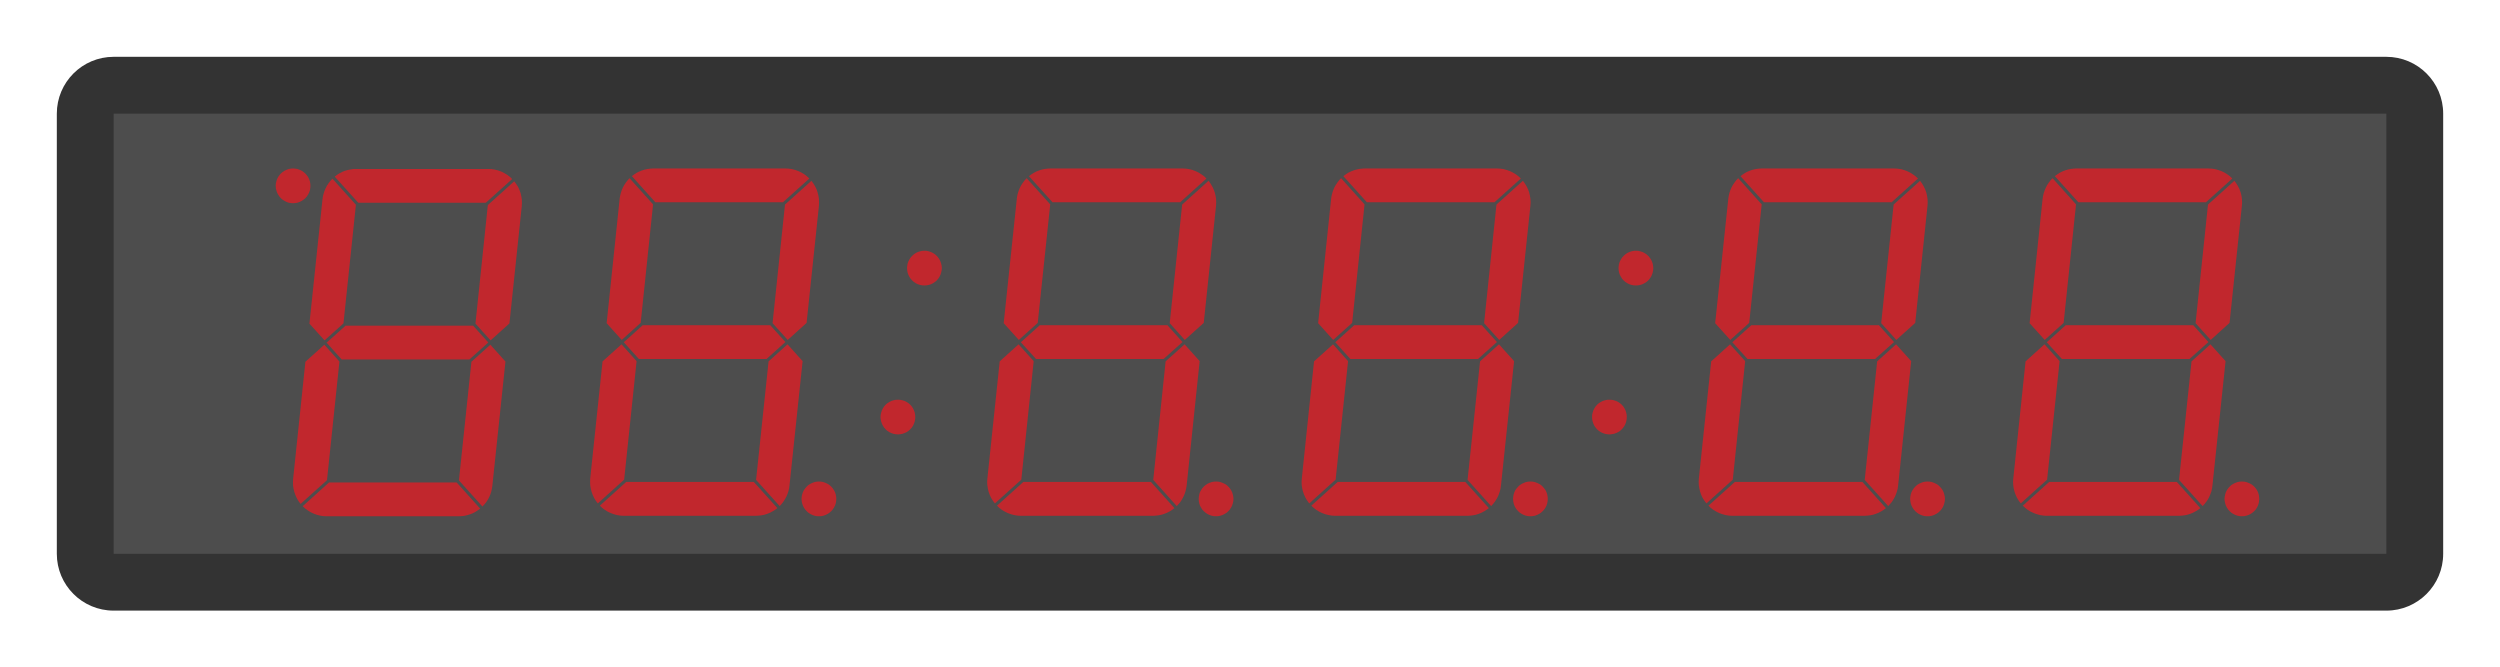 <?xml version="1.0" encoding="UTF-8"?><svg id="a" xmlns="http://www.w3.org/2000/svg" viewBox="0 0 440 117.47"><rect x="15" y="15" width="410" height="87.47" rx="5" ry="5" fill="#4d4d4d" stroke-width="0"/><path d="M420,20v77.47H20V20h400M420,10H20c-5.52,0-10,4.48-10,10v77.47c0,5.52,4.48,10,10,10h400c5.52,0,10-4.48,10-10V20c0-5.52-4.48-10-10-10h0Z" fill="#333" stroke-width="0"/><polygon points="272.38 87.41 272.41 87.81 272.38 88.2 272.31 88.59 272.18 88.98 272.01 89.33 271.78 89.67 271.52 89.96 271.22 90.23 270.88 90.45 270.52 90.63 270.15 90.76 269.75 90.84 269.35 90.86 268.95 90.84 268.56 90.76 268.19 90.63 267.83 90.45 267.49 90.23 267.19 89.96 266.93 89.67 266.7 89.33 266.53 88.98 266.4 88.59 266.33 88.2 266.29 87.81 266.33 87.41 266.4 87.01 266.53 86.63 266.7 86.27 266.93 85.95 267.19 85.65 267.49 85.37 267.83 85.16 268.19 84.99 268.56 84.85 268.95 84.77 269.35 84.75 269.75 84.77 270.15 84.85 270.52 84.99 270.88 85.16 271.22 85.37 271.52 85.65 271.78 85.95 272.01 86.27 272.18 86.63 272.31 87.01 272.38 87.41" fill="#c1272d" stroke-width="0"/><polygon points="269.36 35.04 269.39 35.63 269.35 36.23 267.18 56.83 263.86 59.83 261.2 56.88 263.38 36 268.03 31.82 268.38 32.3 268.69 32.81 268.94 33.33 269.14 33.89 269.27 34.47 269.36 35.04" fill="#c1272d" stroke-width="0"/><polygon points="267.67 31.42 263.02 35.6 240.57 35.6 236.43 31 236.84 30.7 237.26 30.42 237.73 30.19 238.2 30 238.69 29.85 239.19 29.74 239.7 29.68 240.21 29.65 263.43 29.65 264.02 29.68 264.61 29.76 265.17 29.91 265.73 30.11 266.25 30.36 266.77 30.67 267.24 31.02 267.67 31.42" fill="#c1272d" stroke-width="0"/><polygon points="263.82 60.6 266.48 63.56 264.17 85.45 264.1 85.96 263.98 86.46 263.82 86.94 263.62 87.41 263.38 87.86 263.1 88.29 262.79 88.69 262.44 89.07 258.29 84.46 260.49 63.6 263.82 60.6" fill="#c1272d" stroke-width="0"/><polygon points="260.79 57.24 263.46 60.2 260.13 63.18 237.66 63.18 235.01 60.24 238.34 57.24 260.79 57.24" fill="#c1272d" stroke-width="0"/><polygon points="257.89 84.82 262.04 89.43 261.62 89.74 261.19 90 260.74 90.24 260.26 90.43 259.78 90.59 259.28 90.69 258.77 90.75 258.26 90.78 235.03 90.78 234.44 90.75 233.86 90.66 233.28 90.51 232.73 90.31 232.2 90.06 231.7 89.76 231.22 89.4 230.79 89 235.43 84.82 257.89 84.82" fill="#c1272d" stroke-width="0"/><polygon points="236.03 31.36 240.16 35.97 237.98 56.83 234.64 59.83 231.99 56.88 234.28 34.98 234.36 34.47 234.48 33.98 234.64 33.49 234.84 33.02 235.08 32.57 235.36 32.15 235.68 31.73 236.03 31.36" fill="#c1272d" stroke-width="0"/><polygon points="234.61 60.6 237.26 63.56 235.07 84.42 230.43 88.6 230.08 88.13 229.78 87.63 229.53 87.09 229.33 86.53 229.19 85.97 229.1 85.38 229.08 84.8 229.12 84.21 231.27 63.6 234.61 60.6" fill="#c1272d" stroke-width="0"/><polygon points="217.06 87.41 217.09 87.81 217.06 88.2 216.97 88.59 216.85 88.98 216.67 89.33 216.45 89.67 216.19 89.96 215.89 90.23 215.55 90.45 215.19 90.63 214.81 90.76 214.43 90.84 214.03 90.86 213.63 90.84 213.23 90.76 212.85 90.63 212.49 90.45 212.17 90.23 211.86 89.96 211.59 89.67 211.38 89.33 211.19 88.98 211.07 88.59 211 88.2 210.97 87.81 211 87.41 211.07 87.01 211.19 86.63 211.38 86.27 211.59 85.95 211.86 85.65 212.17 85.37 212.49 85.16 212.85 84.99 213.23 84.85 213.63 84.77 214.03 84.75 214.43 84.77 214.81 84.85 215.19 84.99 215.55 85.16 215.89 85.37 216.19 85.65 216.45 85.95 216.67 86.27 216.85 86.63 216.97 87.01 217.06 87.41" fill="#c1272d" stroke-width="0"/><polygon points="214.03 35.04 214.05 35.63 214.02 36.23 211.86 56.83 208.52 59.83 205.87 56.88 208.06 36 212.7 31.82 213.05 32.3 213.35 32.81 213.6 33.33 213.8 33.89 213.94 34.47 214.03 35.04" fill="#c1272d" stroke-width="0"/><polygon points="212.34 31.42 207.7 35.6 185.24 35.6 181.09 31 181.51 30.7 181.94 30.42 182.39 30.19 182.87 30 183.35 29.85 183.85 29.74 184.36 29.68 184.88 29.65 208.1 29.65 208.69 29.68 209.27 29.76 209.85 29.91 210.4 30.11 210.93 30.36 211.43 30.67 211.91 31.02 212.34 31.42" fill="#c1272d" stroke-width="0"/><polygon points="208.49 60.6 211.14 63.56 208.85 85.45 208.77 85.96 208.65 86.46 208.49 86.94 208.29 87.41 208.05 87.86 207.78 88.29 207.45 88.69 207.1 89.07 202.97 84.46 205.15 63.6 208.49 60.6" fill="#c1272d" stroke-width="0"/><polygon points="205.47 57.24 208.12 60.2 204.79 63.18 182.34 63.18 179.67 60.24 183 57.24 205.47 57.24" fill="#c1272d" stroke-width="0"/><polygon points="202.56 84.82 206.7 89.43 206.29 89.74 205.87 90 205.4 90.24 204.93 90.43 204.44 90.59 203.94 90.69 203.43 90.75 202.93 90.78 179.7 90.78 179.11 90.75 178.52 90.66 177.96 90.51 177.4 90.31 176.88 90.06 176.36 89.76 175.89 89.4 175.47 89 180.11 84.82 202.56 84.82" fill="#c1272d" stroke-width="0"/><polygon points="180.69 31.36 184.84 35.97 182.64 56.83 179.31 59.83 176.65 56.88 178.96 34.98 179.03 34.47 179.15 33.98 179.31 33.49 179.51 33.02 179.75 32.57 180.03 32.15 180.35 31.73 180.69 31.36" fill="#c1272d" stroke-width="0"/><polygon points="179.27 60.6 181.93 63.56 179.75 84.42 175.1 88.6 174.75 88.13 174.44 87.63 174.19 87.09 173.99 86.53 173.86 85.97 173.77 85.38 173.74 84.8 173.78 84.21 175.95 63.6 179.27 60.6" fill="#c1272d" stroke-width="0"/><polygon points="165.73 46.79 165.76 47.18 165.73 47.58 165.64 47.98 165.52 48.36 165.34 48.72 165.12 49.06 164.86 49.36 164.56 49.62 164.22 49.84 163.87 50.02 163.49 50.14 163.1 50.22 162.7 50.24 162.3 50.22 161.9 50.14 161.53 50.02 161.16 49.84 160.84 49.62 160.54 49.36 160.27 49.06 160.05 48.72 159.87 48.36 159.74 47.98 159.67 47.58 159.64 47.18 159.67 46.79 159.74 46.4 159.87 46.02 160.05 45.66 160.27 45.33 160.54 45.03 160.84 44.76 161.16 44.54 161.53 44.36 161.9 44.24 162.3 44.15 162.7 44.13 163.1 44.15 163.49 44.24 163.87 44.36 164.22 44.54 164.56 44.76 164.86 45.03 165.12 45.33 165.34 45.66 165.52 46.02 165.64 46.4 165.73 46.79" fill="#c1272d" stroke-width="0"/><polygon points="161.06 73 161.09 73.4 161.06 73.8 160.99 74.19 160.86 74.56 160.69 74.93 160.47 75.26 160.2 75.56 159.9 75.83 159.57 76.05 159.2 76.22 158.83 76.35 158.43 76.42 158.03 76.46 157.63 76.42 157.25 76.35 156.87 76.22 156.51 76.05 156.17 75.83 155.87 75.56 155.61 75.26 155.39 74.93 155.21 74.56 155.09 74.19 155 73.8 154.97 73.4 155 73 155.09 72.61 155.21 72.23 155.39 71.87 155.61 71.53 155.87 71.23 156.17 70.97 156.51 70.75 156.87 70.57 157.25 70.45 157.63 70.37 158.03 70.35 158.43 70.37 158.83 70.45 159.2 70.57 159.57 70.75 159.9 70.97 160.2 71.23 160.47 71.53 160.69 71.87 160.86 72.23 160.99 72.61 161.06 73" fill="#c1272d" stroke-width="0"/><polygon points="147.16 87.41 147.19 87.81 147.16 88.2 147.09 88.59 146.96 88.98 146.78 89.33 146.56 89.67 146.3 89.96 145.99 90.23 145.66 90.45 145.3 90.63 144.93 90.76 144.53 90.84 144.13 90.86 143.73 90.84 143.34 90.76 142.96 90.63 142.61 90.45 142.27 90.23 141.97 89.96 141.71 89.67 141.48 89.33 141.31 88.98 141.18 88.59 141.1 88.2 141.07 87.81 141.1 87.41 141.18 87.01 141.31 86.63 141.48 86.27 141.71 85.95 141.97 85.65 142.27 85.37 142.61 85.16 142.96 84.99 143.34 84.85 143.73 84.77 144.13 84.75 144.53 84.77 144.93 84.85 145.3 84.99 145.66 85.16 145.99 85.37 146.3 85.65 146.56 85.95 146.78 86.27 146.96 86.63 147.09 87.01 147.16 87.41" fill="#c1272d" stroke-width="0"/><polygon points="144.13 35.04 144.15 35.63 144.13 36.23 141.96 56.83 138.64 59.83 135.97 56.88 138.16 36 142.81 31.82 143.16 32.3 143.47 32.81 143.72 33.33 143.9 33.89 144.05 34.47 144.13 35.04" fill="#c1272d" stroke-width="0"/><polygon points="142.44 31.42 137.8 35.6 115.34 35.6 111.21 31 111.61 30.7 112.04 30.42 112.51 30.19 112.98 30 113.47 29.85 113.97 29.74 114.47 29.68 114.98 29.65 138.21 29.65 138.8 29.68 139.37 29.76 139.95 29.91 140.51 30.11 141.03 30.36 141.55 30.67 142.01 31.02 142.44 31.42" fill="#c1272d" stroke-width="0"/><polygon points="138.6 60.6 141.26 63.56 138.95 85.45 138.88 85.96 138.76 86.46 138.6 86.94 138.4 87.41 138.15 87.86 137.88 88.29 137.57 88.69 137.22 89.07 133.07 84.46 135.27 63.6 138.6 60.6" fill="#c1272d" stroke-width="0"/><polygon points="135.57 57.24 138.23 60.2 134.91 63.18 112.44 63.18 109.79 60.24 113.11 57.24 135.57 57.24" fill="#c1272d" stroke-width="0"/><polygon points="132.67 84.82 136.82 89.43 136.4 89.74 135.97 90 135.52 90.24 135.04 90.43 134.56 90.59 134.06 90.69 133.55 90.75 133.04 90.78 109.81 90.78 109.22 90.75 108.64 90.66 108.06 90.51 107.51 90.31 106.98 90.06 106.48 89.76 106 89.4 105.57 89 110.21 84.82 132.67 84.82" fill="#c1272d" stroke-width="0"/><polygon points="110.8 31.36 114.94 35.97 112.76 56.83 112.74 56.84 109.42 59.83 106.77 56.88 109.06 34.98 109.14 34.47 109.26 33.98 109.42 33.49 109.62 33.02 109.86 32.57 110.14 32.15 110.46 31.73 110.8 31.36" fill="#c1272d" stroke-width="0"/><polygon points="109.39 60.6 112.04 63.56 109.85 84.42 105.21 88.6 104.86 88.13 104.56 87.63 104.31 87.09 104.11 86.53 103.97 85.97 103.88 85.38 103.86 84.8 103.88 84.21 106.05 63.6 109.39 60.6" fill="#c1272d" stroke-width="0"/><polygon points="91.84 35.13 91.86 35.72 91.83 36.3 89.66 56.92 86.34 59.91 83.68 56.96 85.86 36.09 90.5 31.91 90.85 32.38 91.17 32.88 91.42 33.42 91.62 33.97 91.75 34.54 91.84 35.13" fill="#c1272d" stroke-width="0"/><polygon points="90.14 31.51 85.5 35.68 63.05 35.68 58.91 31.09 59.32 30.77 59.74 30.51 60.2 30.27 60.68 30.07 61.17 29.93 61.66 29.83 62.18 29.75 62.68 29.74 85.91 29.74 86.5 29.76 87.09 29.85 87.65 29.99 88.21 30.19 88.73 30.45 89.24 30.75 89.72 31.11 90.14 31.51" fill="#c1272d" stroke-width="0"/><polygon points="86.3 60.67 88.96 63.63 86.65 85.53 86.57 86.03 86.46 86.53 86.3 87.02 86.1 87.49 85.86 87.94 85.58 88.37 85.26 88.77 84.91 89.15 80.77 84.55 82.97 63.67 86.3 60.67" fill="#c1272d" stroke-width="0"/><polygon points="83.27 57.32 85.94 60.28 82.61 63.27 60.14 63.27 57.48 60.31 60.82 57.32 83.27 57.32" fill="#c1272d" stroke-width="0"/><polygon points="80.37 84.91 84.51 89.52 84.1 89.81 83.67 90.09 83.22 90.33 82.74 90.51 82.26 90.66 81.76 90.78 81.24 90.84 80.73 90.86 57.51 90.86 56.92 90.84 56.34 90.75 55.76 90.6 55.21 90.4 54.68 90.15 54.18 89.84 53.7 89.49 53.27 89.09 57.91 84.91 80.37 84.91" fill="#c1272d" stroke-width="0"/><polygon points="58.51 31.45 62.64 36.04 60.45 56.92 57.12 59.91 54.46 56.96 56.76 35.07 56.83 34.56 56.96 34.06 57.12 33.57 57.32 33.11 57.56 32.65 57.85 32.22 58.16 31.82 58.51 31.45" fill="#c1272d" stroke-width="0"/><polygon points="57.08 60.67 59.74 63.63 57.55 84.51 52.9 88.69 52.55 88.22 52.25 87.71 52.01 87.18 51.81 86.62 51.67 86.05 51.58 85.46 51.56 84.87 51.59 84.29 53.75 63.67 57.08 60.67" fill="#c1272d" stroke-width="0"/><polygon points="54.61 32.31 54.64 32.71 54.61 33.11 54.54 33.49 54.41 33.88 54.23 34.23 54.01 34.57 53.75 34.87 53.44 35.13 53.12 35.35 52.75 35.53 52.38 35.67 51.98 35.74 51.58 35.77 51.18 35.74 50.79 35.67 50.41 35.53 50.06 35.35 49.72 35.13 49.42 34.87 49.16 34.57 48.94 34.23 48.76 33.88 48.64 33.49 48.55 33.11 48.52 32.71 48.55 32.31 48.64 31.91 48.76 31.54 48.94 31.17 49.16 30.85 49.42 30.55 49.72 30.29 50.06 30.06 50.41 29.89 50.79 29.75 51.18 29.68 51.58 29.65 51.98 29.68 52.38 29.75 52.75 29.89 53.12 30.06 53.44 30.29 53.75 30.55 54.01 30.85 54.23 31.17 54.41 31.54 54.54 31.91 54.61 32.31" fill="#c1272d" stroke-width="0"/><polygon points="397.6 87.41 397.63 87.81 397.6 88.2 397.53 88.59 397.4 88.98 397.23 89.33 397.01 89.67 396.74 89.96 396.44 90.23 396.11 90.45 395.74 90.63 395.37 90.76 394.97 90.84 394.57 90.86 394.17 90.84 393.79 90.76 393.41 90.63 393.05 90.45 392.71 90.23 392.41 89.96 392.15 89.67 391.93 89.33 391.75 88.98 391.63 88.59 391.55 88.2 391.51 87.81 391.55 87.41 391.63 87.01 391.75 86.63 391.93 86.27 392.15 85.95 392.41 85.65 392.71 85.37 393.05 85.16 393.41 84.99 393.79 84.85 394.17 84.77 394.57 84.75 394.97 84.77 395.37 84.85 395.74 84.99 396.11 85.16 396.44 85.37 396.74 85.65 397.01 85.95 397.23 86.27 397.4 86.63 397.53 87.01 397.6 87.41" fill="#c1272d" stroke-width="0"/><polygon points="394.58 35.04 394.61 35.63 394.57 36.23 392.4 56.83 389.08 59.83 386.42 56.88 388.61 36 393.25 31.82 393.6 32.3 393.91 32.81 394.16 33.33 394.36 33.89 394.5 34.47 394.58 35.04" fill="#c1272d" stroke-width="0"/><polygon points="392.89 31.42 388.24 35.6 365.79 35.6 361.65 31 362.06 30.7 362.49 30.42 362.95 30.19 363.42 30 363.91 29.85 364.41 29.74 364.92 29.68 365.43 29.65 388.66 29.65 389.24 29.68 389.83 29.76 390.39 29.91 390.95 30.11 391.48 30.36 391.99 30.67 392.46 31.02 392.89 31.42" fill="#c1272d" stroke-width="0"/><polygon points="389.04 60.6 391.7 63.56 389.39 85.45 389.32 85.96 389.21 86.46 389.04 86.94 388.84 87.41 388.61 87.86 388.32 88.29 388.01 88.69 387.66 89.07 383.51 84.46 385.71 63.6 389.04 60.6" fill="#c1272d" stroke-width="0"/><polygon points="386.01 57.24 388.68 60.2 385.35 63.18 362.89 63.18 360.23 60.24 363.56 57.24 386.01 57.24" fill="#c1272d" stroke-width="0"/><polygon points="383.12 84.82 387.26 89.43 386.85 89.74 386.41 90 385.96 90.24 385.49 90.43 385 90.59 384.5 90.69 383.99 90.75 383.48 90.78 360.25 90.78 359.67 90.75 359.08 90.66 358.51 90.51 357.96 90.31 357.42 90.06 356.92 89.76 356.45 89.4 356.01 89 360.65 84.82 383.12 84.82" fill="#c1272d" stroke-width="0"/><polygon points="361.25 31.36 365.38 35.97 363.2 56.83 359.87 59.83 357.21 56.88 359.5 34.98 359.58 34.47 359.7 33.98 359.87 33.49 360.07 33.02 360.3 32.57 360.58 32.15 360.9 31.73 361.25 31.36" fill="#c1272d" stroke-width="0"/><polygon points="359.83 60.6 362.49 63.56 360.29 84.42 355.65 88.6 355.3 88.13 355 87.63 354.75 87.09 354.55 86.53 354.41 85.97 354.33 85.38 354.3 84.8 354.34 84.21 356.5 63.6 359.83 60.6" fill="#c1272d" stroke-width="0"/><polygon points="342.28 87.41 342.31 87.81 342.28 88.2 342.19 88.59 342.07 88.98 341.9 89.33 341.67 89.67 341.41 89.96 341.11 90.23 340.77 90.45 340.41 90.63 340.04 90.76 339.65 90.84 339.25 90.86 338.85 90.84 338.45 90.76 338.08 90.63 337.71 90.45 337.39 90.23 337.08 89.96 336.82 89.67 336.6 89.33 336.42 88.98 336.29 88.59 336.22 88.2 336.19 87.81 336.22 87.41 336.29 87.01 336.42 86.63 336.6 86.27 336.82 85.95 337.08 85.65 337.39 85.37 337.71 85.16 338.08 84.99 338.45 84.85 338.85 84.77 339.25 84.75 339.65 84.77 340.04 84.85 340.41 84.99 340.77 85.16 341.11 85.37 341.41 85.65 341.67 85.95 341.9 86.27 342.07 86.63 342.19 87.01 342.28 87.41" fill="#c1272d" stroke-width="0"/><polygon points="339.25 35.04 339.27 35.63 339.24 36.23 337.08 56.83 333.75 59.83 331.09 56.88 333.28 36 337.93 31.82 338.28 32.3 338.58 32.81 338.83 33.33 339.03 33.89 339.16 34.47 339.25 35.04" fill="#c1272d" stroke-width="0"/><polygon points="337.57 31.42 332.92 35.6 310.46 35.6 306.32 31 306.73 30.7 307.16 30.42 307.61 30.19 308.09 30 308.57 29.85 309.07 29.74 309.59 29.68 310.1 29.65 333.32 29.65 333.91 29.68 334.5 29.76 335.07 29.91 335.62 30.11 336.15 30.36 336.65 30.67 337.13 31.02 337.57 31.42" fill="#c1272d" stroke-width="0"/><polygon points="333.71 60.6 336.37 63.56 334.07 85.45 334 85.96 333.87 86.46 333.71 86.94 333.51 87.41 333.27 87.86 333 88.29 332.67 88.69 332.32 89.07 328.19 84.46 330.38 63.6 333.71 60.6" fill="#c1272d" stroke-width="0"/><polygon points="330.69 57.24 333.35 60.2 330.01 63.18 307.56 63.18 304.89 60.24 308.23 57.24 330.69 57.24" fill="#c1272d" stroke-width="0"/><polygon points="327.78 84.82 331.92 89.43 331.51 89.74 331.09 90 330.63 90.24 330.15 90.43 329.67 90.59 329.17 90.69 328.65 90.75 328.16 90.78 304.92 90.78 304.33 90.75 303.75 90.66 303.18 90.51 302.62 90.31 302.1 90.06 301.59 89.76 301.11 89.4 300.69 89 305.33 84.82 327.78 84.82" fill="#c1272d" stroke-width="0"/><polygon points="305.92 31.36 310.06 35.97 307.86 56.83 304.53 59.83 301.87 56.88 304.18 34.98 304.26 34.47 304.37 33.98 304.53 33.49 304.73 33.02 304.97 32.57 305.26 32.15 305.57 31.73 305.92 31.36" fill="#c1272d" stroke-width="0"/><polygon points="304.49 60.6 307.15 63.56 304.97 84.42 300.33 88.6 299.98 88.13 299.66 87.63 299.41 87.09 299.22 86.53 299.08 85.97 298.99 85.38 298.97 84.8 299 84.21 301.17 63.6 304.49 60.6" fill="#c1272d" stroke-width="0"/><polygon points="290.95 46.79 290.98 47.18 290.95 47.58 290.87 47.98 290.74 48.36 290.57 48.72 290.34 49.06 290.08 49.36 289.78 49.62 289.44 49.84 289.09 50.02 288.71 50.14 288.32 50.22 287.92 50.24 287.52 50.22 287.12 50.14 286.75 50.02 286.39 49.84 286.06 49.62 285.76 49.36 285.49 49.06 285.28 48.72 285.09 48.36 284.96 47.98 284.89 47.58 284.86 47.18 284.89 46.79 284.96 46.4 285.09 46.02 285.28 45.66 285.49 45.33 285.76 45.03 286.06 44.76 286.39 44.54 286.75 44.36 287.12 44.24 287.52 44.15 287.92 44.13 288.32 44.15 288.71 44.24 289.09 44.36 289.44 44.54 289.78 44.76 290.08 45.03 290.34 45.33 290.57 45.66 290.74 46.02 290.87 46.4 290.95 46.79" fill="#c1272d" stroke-width="0"/><polygon points="286.29 73 286.31 73.4 286.29 73.8 286.21 74.19 286.09 74.56 285.91 74.93 285.69 75.26 285.43 75.56 285.13 75.83 284.79 76.05 284.43 76.22 284.05 76.35 283.65 76.42 283.25 76.46 282.85 76.42 282.47 76.35 282.09 76.22 281.73 76.05 281.39 75.83 281.09 75.56 280.83 75.26 280.61 74.93 280.43 74.56 280.31 74.19 280.22 73.8 280.2 73.4 280.22 73 280.31 72.61 280.43 72.23 280.61 71.87 280.83 71.53 281.09 71.23 281.39 70.97 281.73 70.75 282.09 70.57 282.47 70.45 282.85 70.37 283.25 70.35 283.65 70.37 284.05 70.45 284.43 70.57 284.79 70.75 285.13 70.97 285.43 71.23 285.69 71.53 285.91 71.87 286.09 72.23 286.21 72.61 286.29 73" fill="#c1272d" stroke-width="0"/></svg>